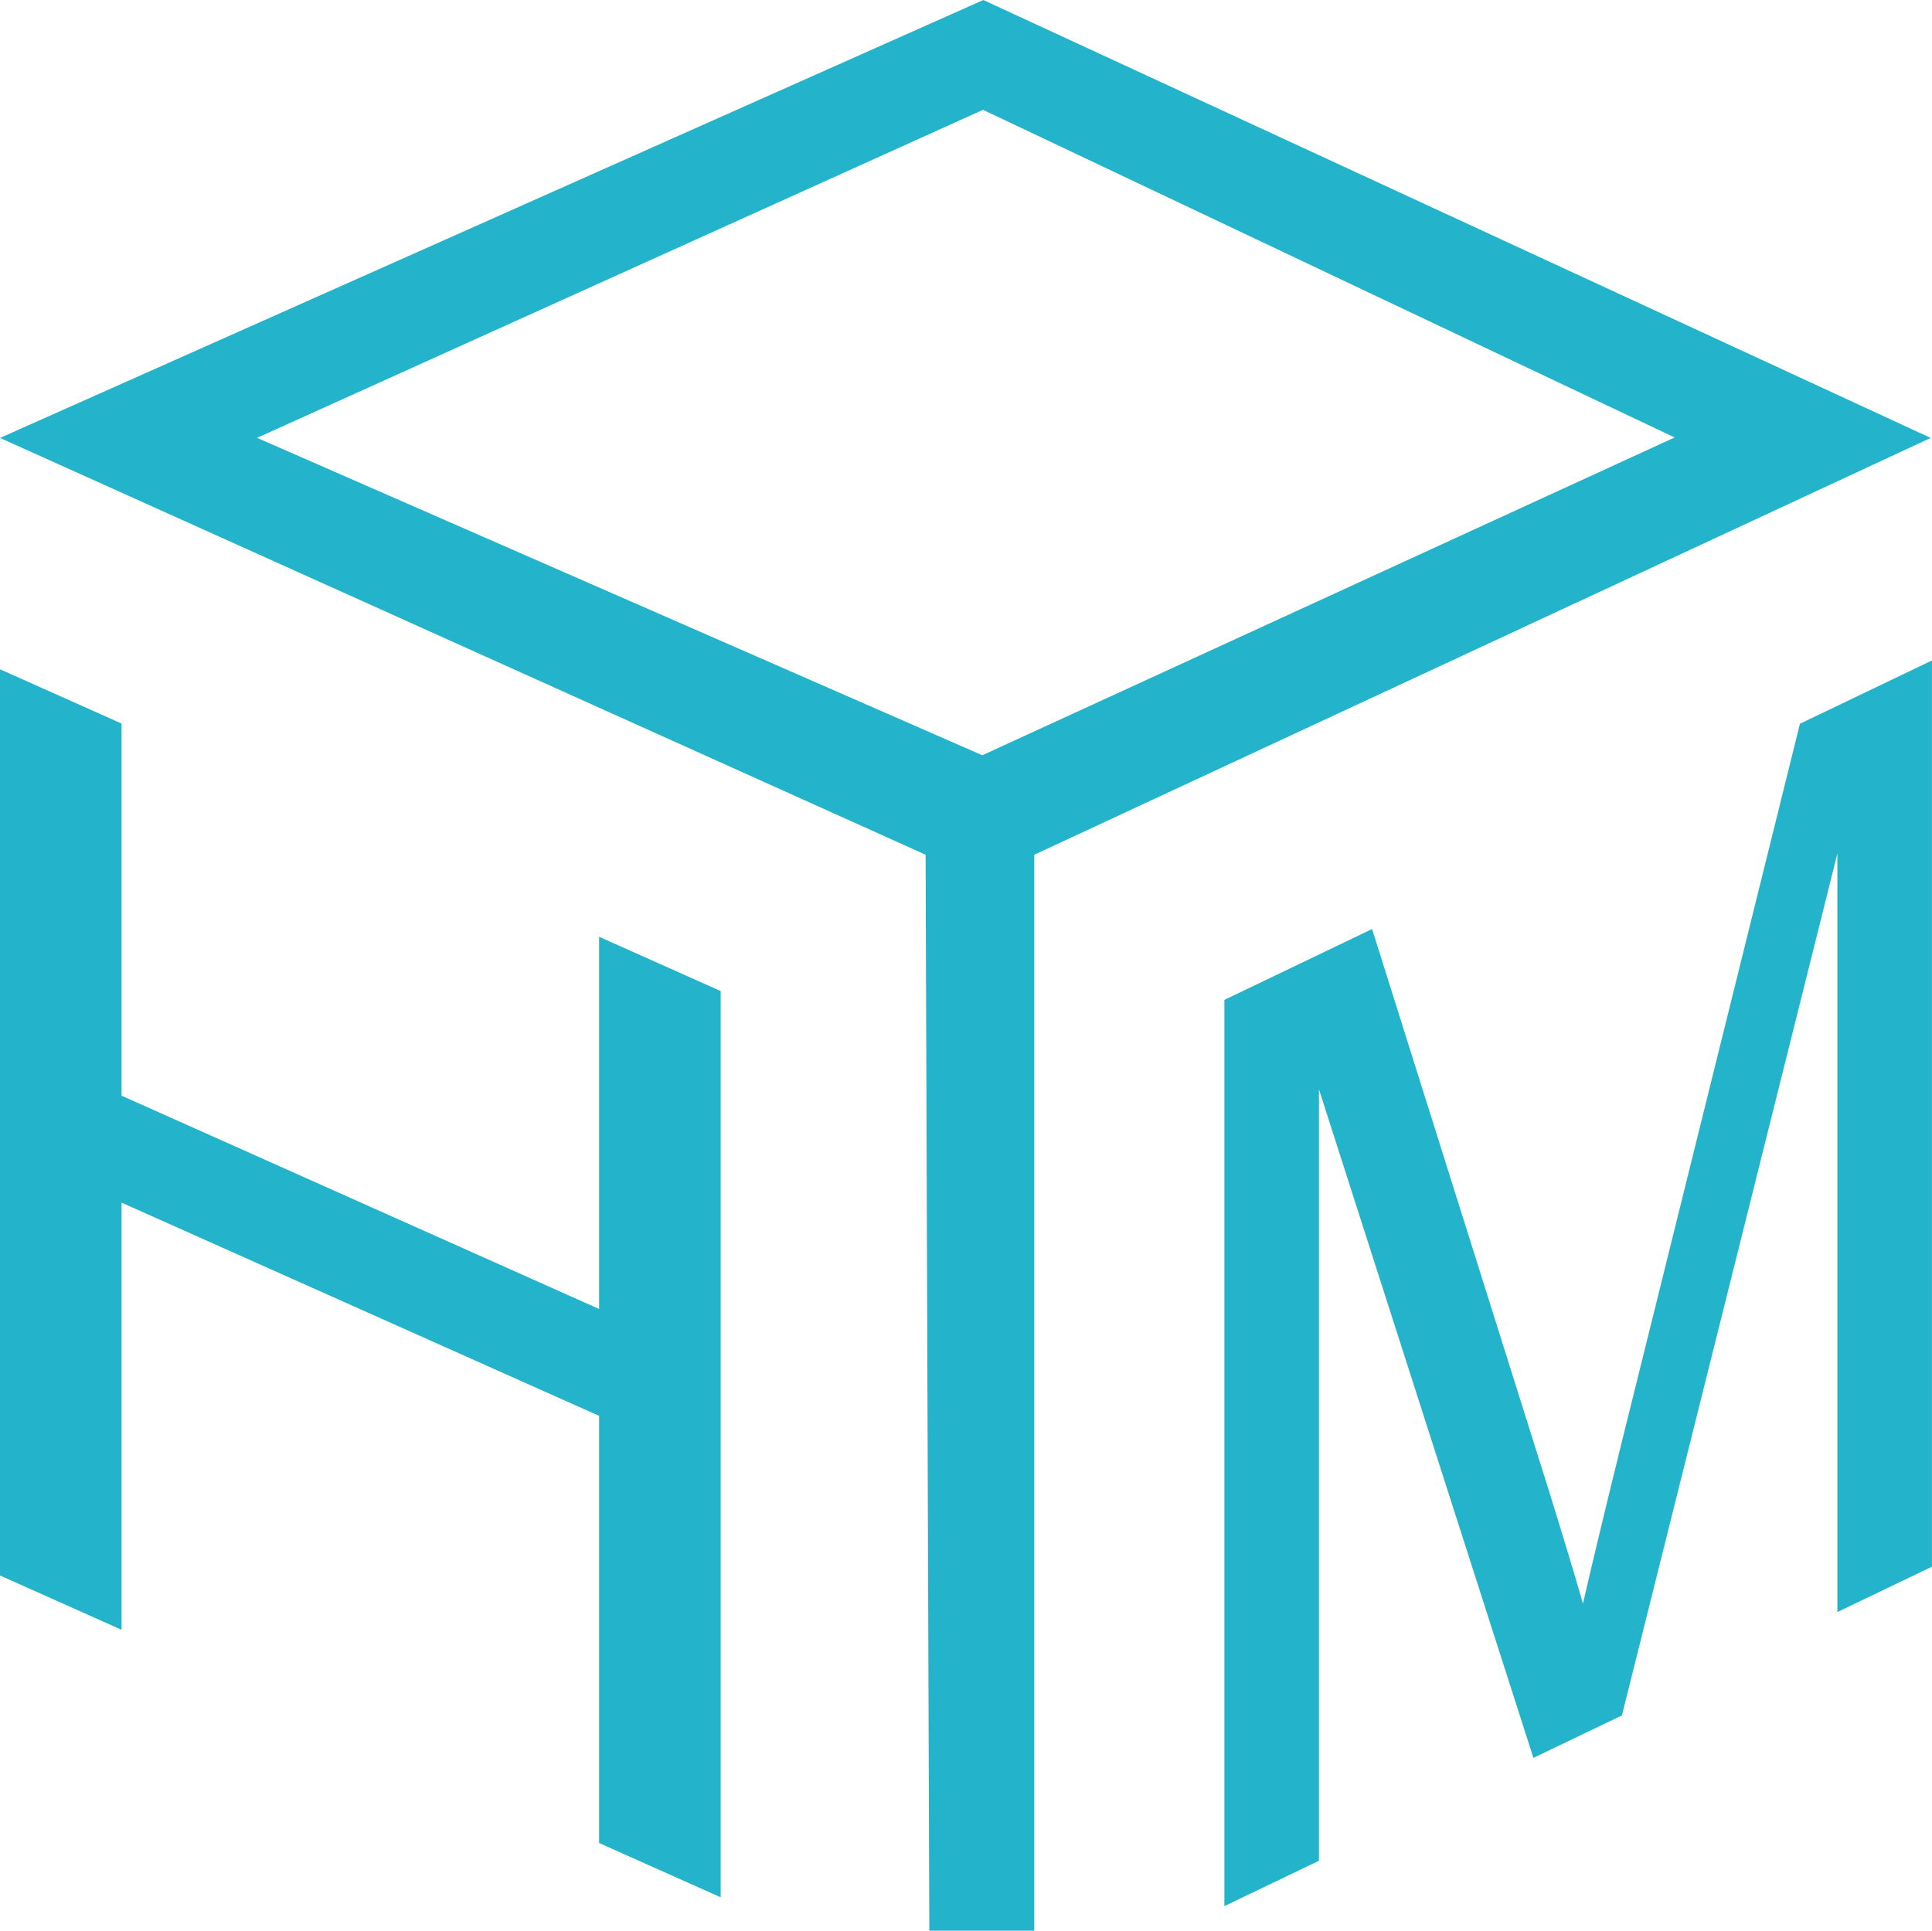 <svg id="组_26" data-name="组 26" xmlns="http://www.w3.org/2000/svg" xmlns:xlink="http://www.w3.org/1999/xlink" width="103.772" height="103.71" viewBox="0 0 103.772 103.71">
  <defs>
    <clipPath id="clip-path">
      <rect id="矩形_24" data-name="矩形 24" width="103.772" height="103.71" fill="#23b4cb"/>
    </clipPath>
  </defs>
  <path id="路径_217" data-name="路径 217" d="M0,245.217l6.53,2.916V225.187l25.649,11.454v22.946l6.53,2.916V213.821l-6.53-2.916V230.9L6.53,219.441V199.451L0,196.535Z" transform="translate(0 -160.583)" fill="#23b4cb"/>
  <g id="组_16" data-name="组 16">
    <g id="组_15" data-name="组 15" clip-path="url(#clip-path)">
      <path id="路径_218" data-name="路径 218" d="M359.522,260.856V212.173l7.933-3.806,9.427,29.946q1.3,4.19,1.9,6.294.679-2.983,2.119-8.821l9.535-38.447,7.091-3.4V242.62l-5.08,2.438V204.311l-11.573,46.3-4.754,2.281L364.6,216.975v41.443Z" transform="translate(-293.757 -158.461)" fill="#23b4cb"/>
      <path id="路径_219" data-name="路径 219" d="M0,23.525l49.716,22.39.2,57.8h5.637v-57.8l48.149-22.39L52.816,0ZM52.762,40.571,13.808,23.521,52.8,5.9,89.946,23.5Z" fill="#23b4cb"/>
    </g>
  </g>
</svg>
